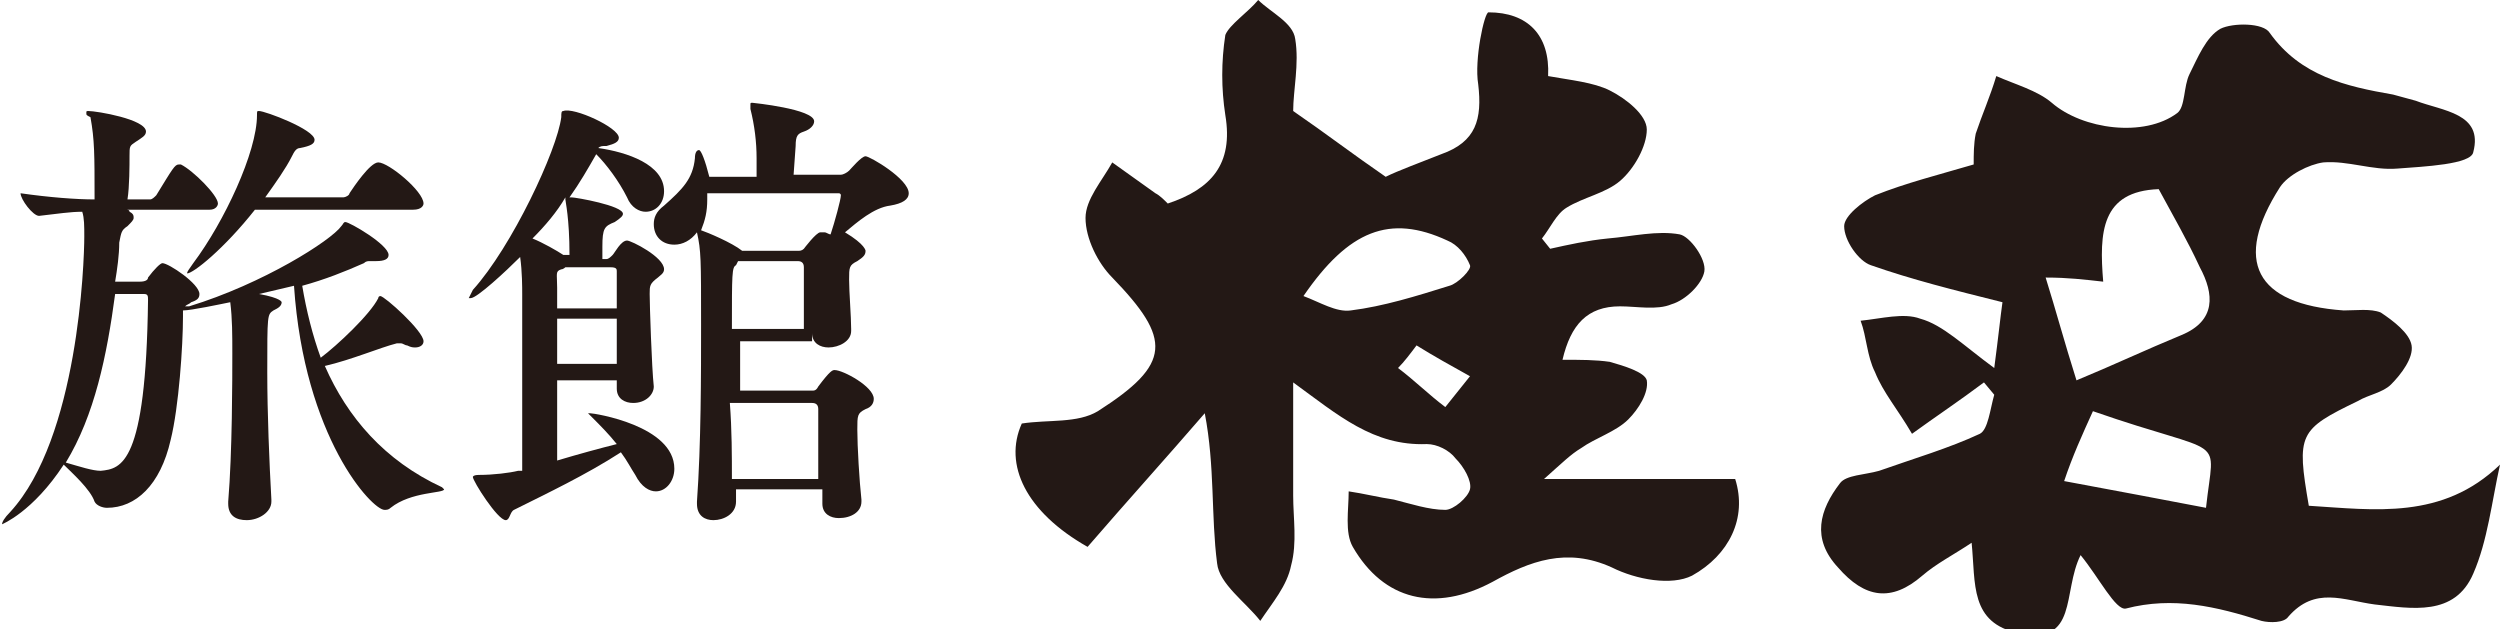 <?xml version="1.0" encoding="utf-8"?>
<!-- Generator: Adobe Illustrator 16.0.5, SVG Export Plug-In . SVG Version: 6.00 Build 0)  -->
<!DOCTYPE svg PUBLIC "-//W3C//DTD SVG 1.1//EN" "http://www.w3.org/Graphics/SVG/1.1/DTD/svg11.dtd">
<svg version="1.1" id="レイヤー_1" xmlns="http://www.w3.org/2000/svg" xmlns:xlink="http://www.w3.org/1999/xlink" x="0px"
	 y="0px" width="121.6px" height="30.6px" viewBox="-5.2 2.4 121.6 30.6" style="enable-background:new -5.2 2.4 121.6 30.6;"
	 xml:space="preserve">
<style type="text/css">
<![CDATA[
	.st0{fill:#231815;}
]]>
</style>
<g>
	<path class="st0" d="M91.8,20.3c0.2-1.5,0.3-2.5,0.4-3.2c-2.4-0.6-4.4-1.1-6.4-1.8c-0.6-0.2-1.3-1.2-1.3-1.9c0-0.5,0.9-1.2,1.5-1.5
		c1.5-0.6,3.1-1,4.8-1.5c0-0.5,0-1,0.1-1.5c0.3-0.9,0.7-1.8,1-2.8c0.9,0.4,2,0.7,2.7,1.3c1.5,1.3,4.5,1.7,6.1,0.5
		c0.4-0.3,0.3-1.3,0.6-1.9c0.4-0.8,0.8-1.8,1.5-2.2c0.6-0.3,2.1-0.3,2.4,0.2c1.5,2.1,3.7,2.6,6,3c0.4,0.1,0.7,0.2,1.1,0.3
		c1.3,0.5,3.3,0.6,2.8,2.5c-0.1,0.6-2.4,0.7-3.7,0.8c-1.2,0.1-2.4-0.4-3.6-0.3c-0.7,0.1-1.7,0.6-2.1,1.2c-2.3,3.6-1.2,5.7,3.1,6
		c0.6,0,1.3-0.1,1.8,0.1c0.6,0.4,1.4,1,1.5,1.6c0.1,0.6-0.5,1.4-1,1.9c-0.4,0.4-1.1,0.5-1.6,0.8c-2.9,1.4-3,1.6-2.4,5.1
		c3.2,0.2,6.5,0.7,9.3-2c-0.4,1.8-0.6,3.7-1.3,5.3c-0.9,2.1-3,1.7-4.8,1.5c-1.5-0.2-2.9-0.9-4.2,0.6c-0.2,0.3-0.9,0.3-1.3,0.2
		c-2.2-0.7-4.3-1.2-6.6-0.6c-0.5,0.1-1.3-1.5-2.2-2.6c-0.9,1.8-0.1,4.4-3,3.8c-2.4-0.5-2.1-2.4-2.3-4.4c-0.9,0.6-1.7,1-2.4,1.6
		c-1.5,1.3-2.8,1.1-4.1-0.4c-1.3-1.4-0.9-2.8,0.1-4.1c0.3-0.4,1.2-0.4,1.9-0.6c1.7-0.6,3.4-1.1,4.9-1.8c0.4-0.2,0.5-1.2,0.7-1.9
		L91.3,21c-1.2,0.9-2.4,1.7-3.5,2.5c-0.7-1.2-1.4-2-1.8-3c-0.4-0.8-0.4-1.7-0.7-2.5c1-0.1,2.1-0.4,2.9-0.1
		C89.3,18.2,90.3,19.2,91.8,20.3 M94.3,15.9c0.5,1.6,0.9,3.1,1.5,5c1.7-0.7,3.4-1.5,5.1-2.2c1.7-0.7,1.6-2,0.9-3.3
		c-0.6-1.3-1.3-2.5-2-3.8c-2.8,0.1-2.9,2.1-2.7,4.5C96.2,16,95.4,15.9,94.3,15.9 M95.2,25.8c2.7,0.5,4.8,0.9,6.9,1.3
		c0.4-3.7,1.1-2.4-5.5-4.7C96.1,23.5,95.6,24.6,95.2,25.8"/>
	<path class="st0" d="M70.1,6.1c1.1,0.2,2.2,0.3,3,0.7c0.8,0.4,1.8,1.2,1.8,1.9c0,0.8-0.6,1.9-1.3,2.5c-0.7,0.6-1.8,0.8-2.6,1.3
		c-0.5,0.3-0.8,1-1.2,1.5l0.4,0.5c0.9-0.2,1.8-0.4,2.8-0.5c1.2-0.1,2.4-0.4,3.5-0.2c0.5,0.1,1.3,1.2,1.2,1.8
		c-0.1,0.6-0.9,1.4-1.6,1.6c-0.7,0.3-1.7,0.1-2.5,0.1c-1.6,0-2.4,0.9-2.8,2.6c0.9,0,1.6,0,2.3,0.1c0.7,0.2,1.7,0.5,1.8,0.9
		c0.1,0.6-0.4,1.4-0.9,1.9c-0.6,0.6-1.6,0.9-2.3,1.4c-0.5,0.3-0.9,0.7-1.8,1.5h9.3c0.6,1.9-0.3,3.7-2.1,4.7c-1,0.5-2.7,0.2-3.9-0.4
		c-2.2-1-4-0.3-5.8,0.7c-2.8,1.5-5.3,0.9-6.8-1.7c-0.4-0.7-0.2-1.8-0.2-2.7c0.7,0.1,1.5,0.3,2.2,0.4c0.8,0.2,1.7,0.5,2.5,0.5
		c0.4,0,1.1-0.6,1.2-1c0.1-0.4-0.3-1.1-0.7-1.5c-0.3-0.4-0.9-0.7-1.4-0.7c-2.6,0.1-4.3-1.4-6.5-3v5.5c0,1.1,0.2,2.3-0.1,3.4
		c-0.2,1-0.9,1.8-1.5,2.7c-0.7-0.9-2-1.8-2.1-2.8c-0.3-2.3-0.1-4.7-0.6-7.3c-1.9,2.2-3.8,4.3-5.7,6.5c-3-1.7-4.1-4-3.2-6
		c1.3-0.2,2.7,0,3.7-0.6c3.6-2.3,3.6-3.5,0.7-6.5c-0.7-0.7-1.3-1.9-1.3-2.9c0-0.9,0.8-1.8,1.3-2.7c0.7,0.5,1.4,1,2.1,1.5
		c0.2,0.1,0.4,0.3,0.6,0.5c2.1-0.7,3.2-1.9,2.8-4.3c-0.2-1.3-0.2-2.6,0-3.9C54.6,3.6,55.5,3,56,2.4c0.6,0.6,1.7,1.1,1.8,1.9
		c0.2,1.2-0.1,2.5-0.1,3.5c1.6,1.1,2.9,2.1,4.5,3.2c0.6-0.3,1.7-0.7,2.7-1.1c1.7-0.6,2-1.7,1.8-3.4C66.5,5.3,67,3,67.2,3
		C69.1,3,70.2,4.1,70.1,6.1 M58.2,16.8c0.8,0.3,1.6,0.8,2.3,0.7c1.6-0.2,3.2-0.7,4.8-1.2c0.4-0.1,1.1-0.8,1-1
		c-0.2-0.5-0.6-1-1.1-1.2C62.4,12.8,60.4,13.6,58.2,16.8 M63.7,19.2c-0.3,0.4-0.6,0.8-0.9,1.1c0.8,0.6,1.5,1.3,2.3,1.9
		c0.4-0.5,0.8-1,1.2-1.5C65.4,20.2,64.5,19.7,63.7,19.2"/>
	<path class="st0" d="M16.4,26.2c0,0.2-1.6,0.1-2.6,0.9c-0.1,0.1-0.2,0.1-0.3,0.1c-0.6,0-3.9-3.5-4.4-10.9l-1.7,0.4
		c1.1,0.2,1.1,0.4,1.1,0.4c0,0.2-0.2,0.3-0.4,0.4c-0.3,0.2-0.3,0.2-0.3,3c0,2,0.1,4.4,0.2,6.2v0.1c0,0.5-0.6,0.9-1.2,0.9
		c-0.5,0-0.9-0.2-0.9-0.8v-0.1c0.2-2.4,0.2-6,0.2-7.2c0-0.9,0-1.7-0.1-2.5c-0.5,0.1-1.9,0.4-2.3,0.4c0,0.1,0,0.2,0,0.3
		c0,1.4-0.2,4.4-0.6,6C2.6,26,1.4,27.1,0,27.1c-0.2,0-0.5-0.1-0.6-0.3c-0.2-0.6-1.1-1.4-1.5-1.8c-1.5,2.3-3,2.9-3,2.9c0,0,0,0,0,0
		c0-0.1,0.1-0.3,0.4-0.6c3.3-3.6,3.6-12.1,3.6-13.4c0-0.5,0-0.9-0.1-1.2c-0.6,0-1.2,0.1-2.1,0.2h0c-0.3,0-0.9-0.8-0.9-1.1
		c1.4,0.2,2.7,0.3,3.6,0.3c0-2.2,0-2.9-0.2-4C-1,8-1,8-1,7.9c0-0.1,0-0.1,0.1-0.1c0.4,0,2.8,0.4,2.8,1c0,0.2-0.2,0.3-0.5,0.5
		C1.1,9.5,1.1,9.5,1.1,10c0,0.4,0,1.5-0.1,2.1h1.1c0.1,0,0.2-0.1,0.3-0.2c0.8-1.3,0.9-1.5,1.1-1.5c0,0,0.1,0,0.1,0
		c0.6,0.3,1.8,1.5,1.8,1.9c0,0.1-0.1,0.3-0.4,0.3H0.9c0.1,0,0.2,0,0.2,0.1c0.2,0.1,0.2,0.2,0.2,0.3c0,0.1-0.1,0.2-0.3,0.4
		c-0.3,0.2-0.3,0.3-0.4,0.8c0,0.6-0.1,1.3-0.2,1.9h1.2C1.9,16.1,2,16,2,15.9c0.3-0.4,0.6-0.7,0.7-0.7c0.3,0,1.8,1,1.8,1.5
		c0,0.2-0.1,0.3-0.4,0.4c-0.1,0.1-0.2,0.1-0.3,0.2l0.2,0c3.6-1.1,6.9-3.2,7.4-3.9c0.1-0.1,0.1-0.2,0.2-0.2c0.2,0,2.1,1.1,2.1,1.6
		c0,0.2-0.2,0.3-0.6,0.3h-0.3c-0.1,0-0.2,0-0.3,0.1c-0.9,0.4-1.9,0.8-3,1.1c0.2,1.2,0.5,2.4,0.9,3.5c0.8-0.6,2.4-2.1,2.8-2.9
		c0-0.1,0.1-0.1,0.1-0.1c0.2,0,2.1,1.7,2.1,2.2c0,0.2-0.2,0.3-0.4,0.3c-0.1,0-0.2,0-0.4-0.1c-0.1,0-0.2-0.1-0.3-0.1c0,0-0.1,0-0.2,0
		c-0.8,0.2-2.2,0.8-3.5,1.1c1.1,2.5,2.9,4.6,5.7,5.9C16.4,26.2,16.4,26.2,16.4,26.2 M1.8,16.7H0.4c-0.4,3-1,5.9-2.4,8.2
		c0.7,0.2,1.3,0.4,1.7,0.4C0.7,25.2,1.9,25,2,17C2,16.8,2,16.7,1.8,16.7 M15.4,12.3c0,0.1-0.1,0.3-0.5,0.3H7.2
		c-1.5,1.9-3,3.1-3.3,3.1c0,0,0,0,0,0c0-0.1,0.1-0.2,0.3-0.5c1.5-2,3.1-5.4,3.1-7.2c0-0.2,0-0.2,0.1-0.2c0.3,0,2.7,0.9,2.7,1.4
		c0,0.2-0.2,0.3-0.7,0.4c-0.2,0-0.3,0.2-0.4,0.4c-0.3,0.6-0.8,1.3-1.3,2h3.8c0.1,0,0.3-0.1,0.3-0.2c0.2-0.3,1-1.5,1.4-1.5
		C13.7,10.3,15.4,11.7,15.4,12.3"/>
	<path class="st0" d="M24.9,9.1c0,0.2-0.2,0.3-0.6,0.4c-0.2,0-0.3,0-0.4,0.1c1.4,0.2,3.2,0.8,3.2,2.1c0,0.6-0.4,1-0.9,1
		c-0.3,0-0.7-0.2-0.9-0.7c-0.4-0.8-1-1.6-1.5-2.1c-0.4,0.7-0.8,1.4-1.3,2.1c0,0,0.1,0,0.1,0c0.2,0,2.5,0.4,2.5,0.8
		c0,0.1-0.1,0.2-0.4,0.4c-0.5,0.2-0.6,0.3-0.6,1.2c0,0.2,0,0.4,0,0.6h0.2c0.1,0,0.2-0.1,0.3-0.2s0.4-0.7,0.7-0.7
		c0.2,0,1.8,0.8,1.8,1.4c0,0.2-0.2,0.3-0.3,0.4c-0.4,0.3-0.4,0.4-0.4,0.8c0,0.5,0.1,3.6,0.2,4.5v0c0,0.4-0.4,0.8-1,0.8
		c-0.4,0-0.8-0.2-0.8-0.7v-0.4h-2.9v3.9c1-0.3,2.1-0.6,2.9-0.8c-0.4-0.5-0.8-0.9-1.2-1.3c-0.1-0.1-0.2-0.2-0.2-0.2c0,0,0,0,0.1,0
		c0.2,0,4.1,0.6,4.1,2.7c0,0.6-0.4,1.1-0.9,1.1c-0.3,0-0.7-0.2-1-0.8c-0.2-0.3-0.4-0.7-0.7-1.1c-1.7,1.1-3.6,2-5.2,2.8
		c-0.2,0.1-0.2,0.5-0.4,0.5c-0.4,0-1.6-1.9-1.6-2.1c0,0,0-0.1,0.3-0.1c0.7,0,1.5-0.1,1.9-0.2l0.2,0c0-2.3,0-7.2,0-8.6
		c0-0.3,0-1.1-0.1-1.8c-0.7,0.7-2.1,2-2.4,2c0,0-0.1,0-0.1,0s0.1-0.2,0.2-0.4c1.9-2.1,4.1-6.8,4.3-8.4c0-0.2,0-0.3,0.1-0.3
		C22.7,7.6,24.9,8.6,24.9,9.1 M20.7,14c0.5,0.2,1.2,0.6,1.5,0.8h0.3c0-1.8-0.2-2.6-0.2-2.7c0,0,0-0.1,0-0.1
		C21.9,12.7,21.3,13.4,20.7,14 M22.1,15.5c-0.3,0.1-0.2,0.2-0.2,0.9c0,0.1,0,0.5,0,1h2.9c0-0.8,0-1.4,0-1.8c0-0.1,0-0.2-0.3-0.2
		h-2.2C22.3,15.4,22.2,15.5,22.1,15.5 M21.9,20.1h2.9c0-0.6,0-1.4,0-2.2h-2.9V20.1z M30.4,21.4h3.9c0.1,0,0.2,0,0.3-0.2
		c0.6-0.8,0.7-0.8,0.8-0.8c0.4,0,1.9,0.8,1.9,1.4c0,0.2-0.1,0.4-0.4,0.5c-0.4,0.2-0.4,0.3-0.4,1c0,0.8,0.1,2.5,0.2,3.4v0.1
		c0,0.5-0.5,0.8-1.1,0.8c-0.4,0-0.8-0.2-0.8-0.7v-0.7h-4.2l0,0.6c0,0.6-0.6,0.9-1.1,0.9c-0.4,0-0.8-0.2-0.8-0.8v-0.1
		c0.2-2.8,0.2-6.2,0.2-8.6c0-3.2,0-3.6-0.2-4.5c0,0,0,0,0,0c-0.3,0.4-0.7,0.6-1.1,0.6c-0.6,0-1-0.4-1-1c0-0.3,0.1-0.6,0.5-0.9
		c0.9-0.8,1.4-1.3,1.5-2.3c0-0.3,0.1-0.4,0.2-0.4c0.1,0,0.3,0.5,0.5,1.3h2.3v-0.9c0-0.8-0.1-1.6-0.3-2.4c0-0.1,0-0.1,0-0.2
		c0-0.1,0-0.1,0.1-0.1c0,0,3,0.3,3,0.9c0,0.2-0.2,0.4-0.5,0.5c-0.3,0.1-0.4,0.2-0.4,0.7l-0.1,1.4h2.3c0.1,0,0.3-0.1,0.4-0.2
		c0.1-0.1,0.6-0.7,0.8-0.7c0.2,0,2.1,1.1,2.1,1.8c0,0.3-0.3,0.5-0.9,0.6c-0.8,0.1-1.6,0.8-2.2,1.3c1,0.6,1,0.9,1,0.9
		c0,0.2-0.1,0.3-0.4,0.5c-0.4,0.2-0.4,0.3-0.4,0.9c0,0.6,0.1,1.8,0.1,2.4v0.1c0,0.5-0.6,0.8-1.1,0.8c-0.4,0-0.8-0.2-0.8-0.7V19h-3.5
		V21.4z M30.9,14.6h2.7c0.1,0,0.2,0,0.3-0.1c0,0,0.6-0.8,0.8-0.8c0,0,0.1,0,0.2,0c0.1,0,0.2,0.1,0.3,0.1c0.2-0.6,0.5-1.7,0.5-1.9
		c0-0.1-0.1-0.1-0.1-0.1h-6.4v0.3c0,0.6-0.1,1-0.3,1.5C29.2,13.7,30.4,14.2,30.9,14.6L30.9,14.6z M30.6,15.3
		c-0.2,0.1-0.2,0.4-0.2,3.1h3.5c0-0.5,0-1.1,0-1.6c0-0.5,0-1,0-1.4c0-0.2-0.1-0.3-0.3-0.3h-2.9L30.6,15.3z M30.4,25.7h4.2
		c0-0.6,0-1.3,0-1.9c0-0.6,0-1.2,0-1.5c0-0.2-0.1-0.3-0.3-0.3h-4C30.4,23.3,30.4,24.6,30.4,25.7"/>
</g>
</svg>
